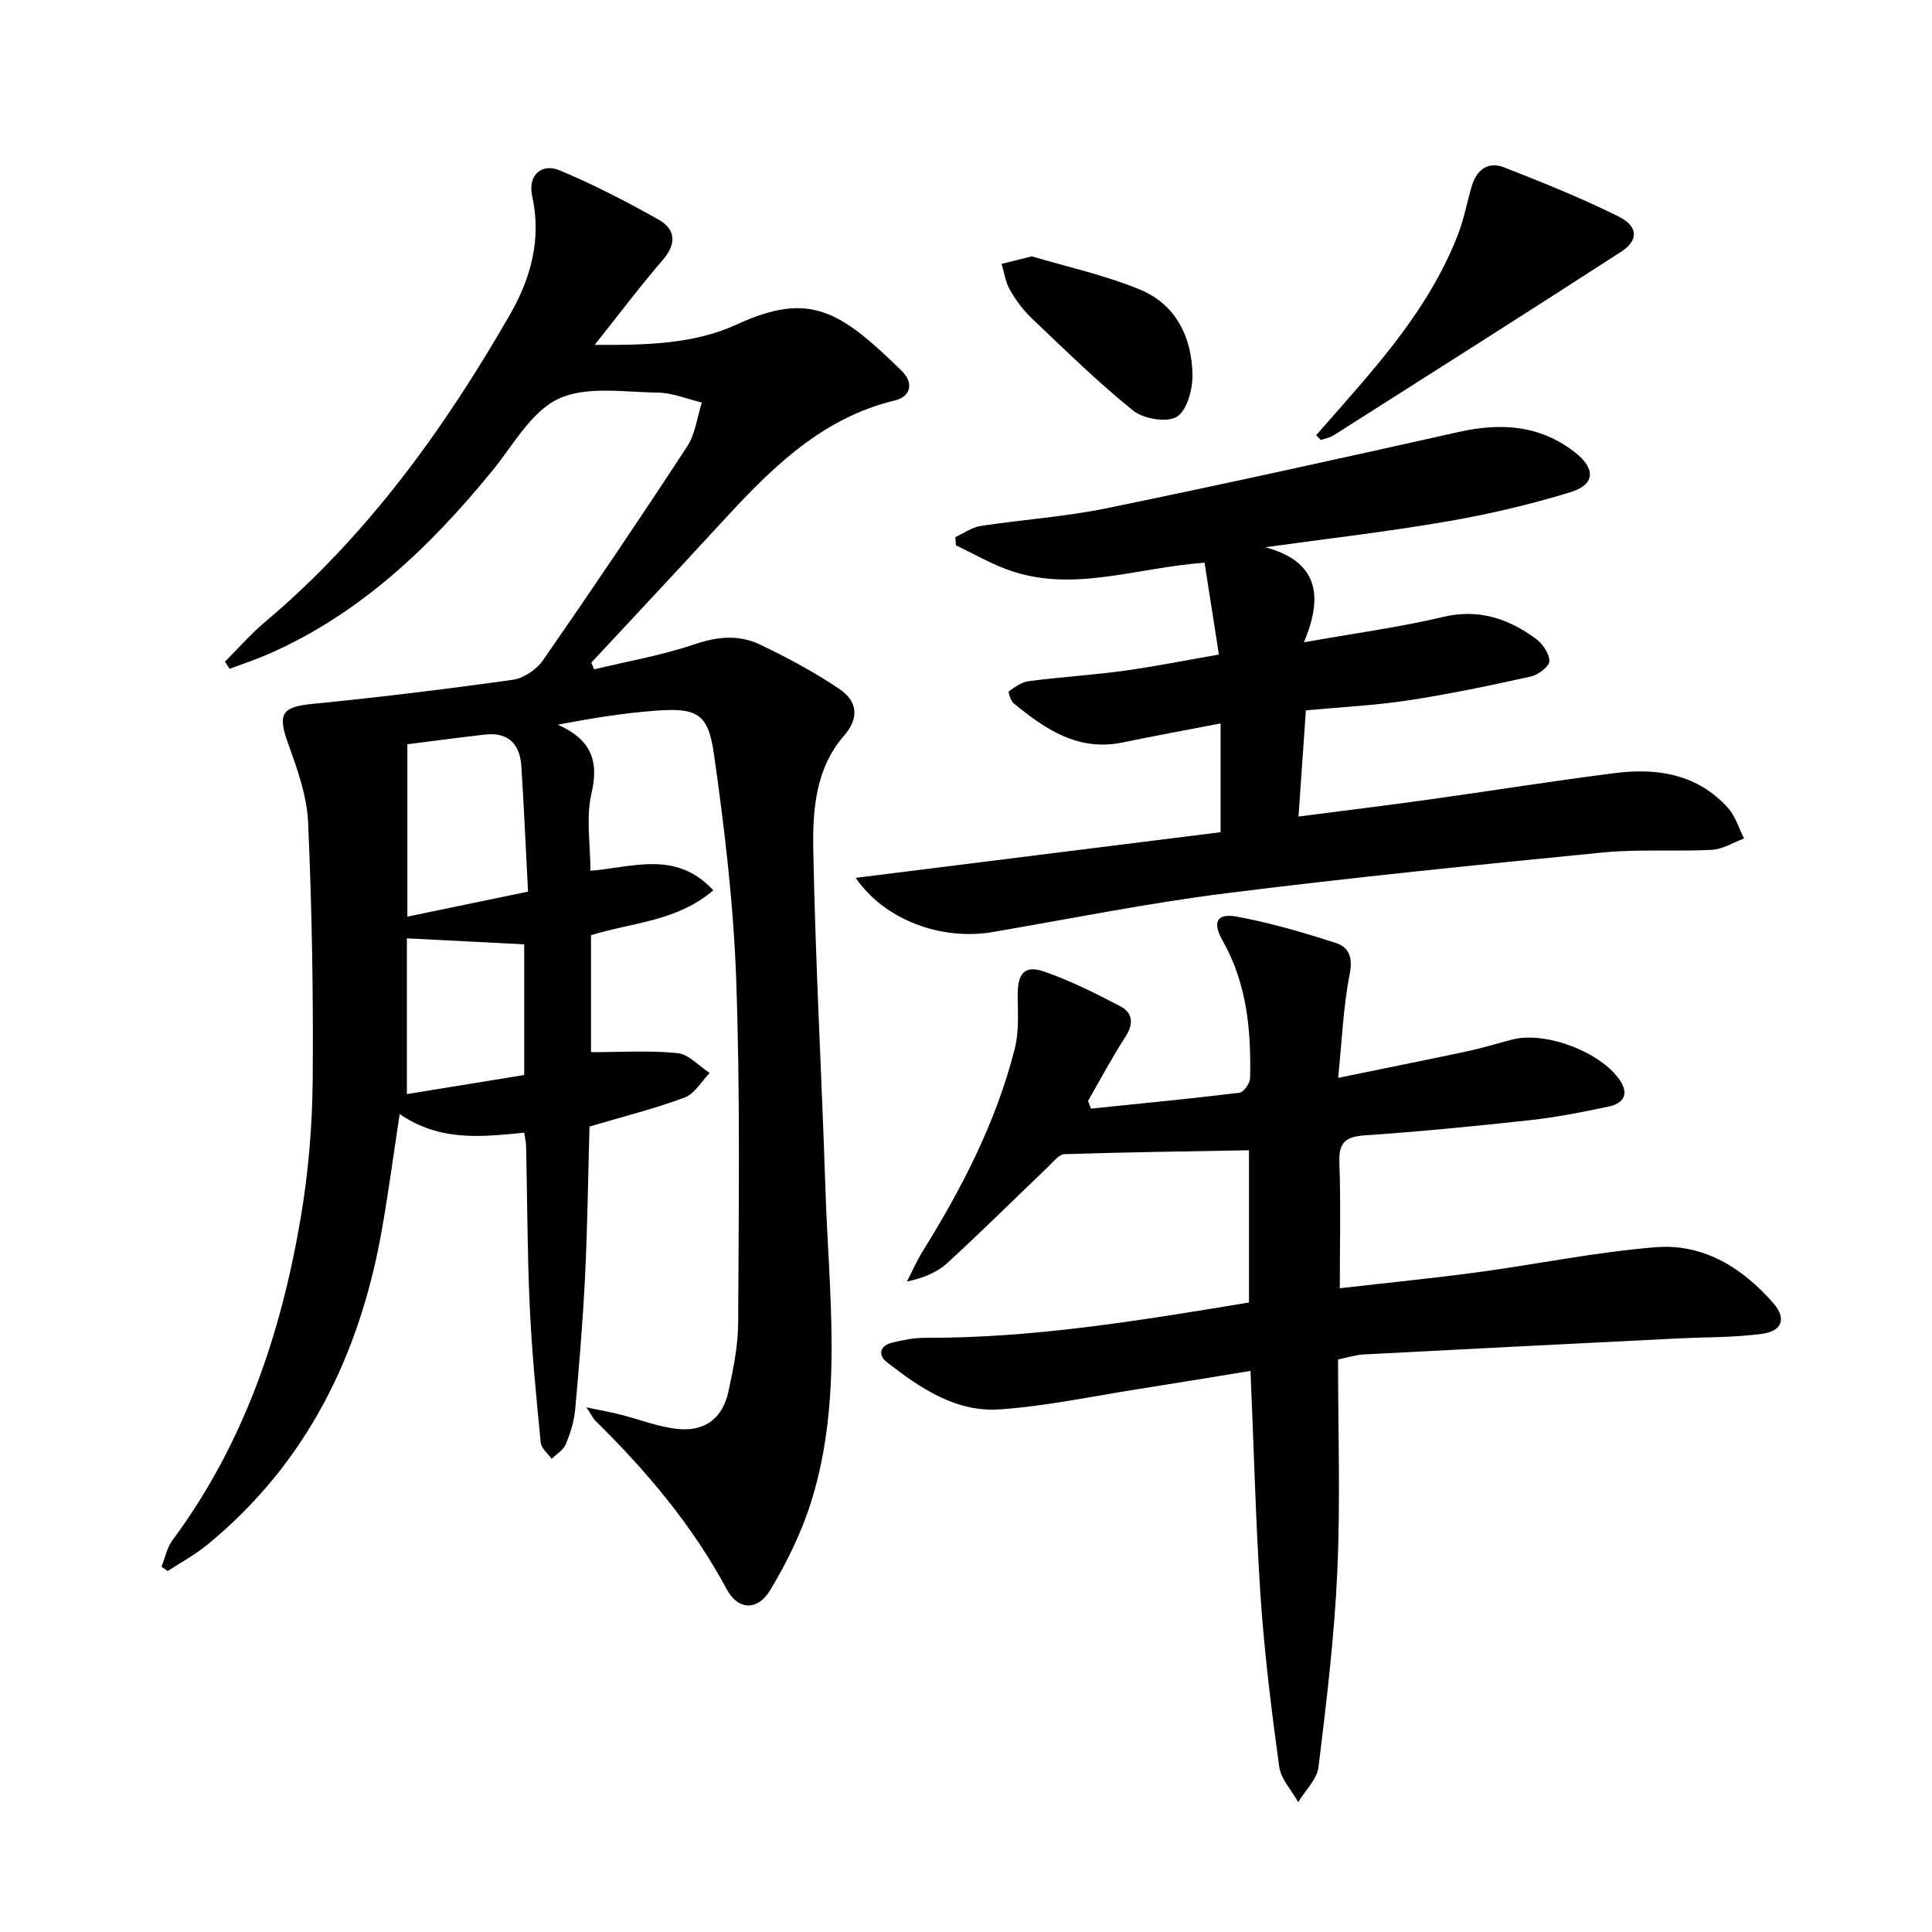 <svg enable-background="new 0 0 400 400" viewBox="0 0 400 400" xmlns="http://www.w3.org/2000/svg"><g fill="#010000"><path d="m46.57 136.99c2.76-2.75 5.34-5.72 8.31-8.22 21.18-17.86 37.09-39.94 50.76-63.74 4.26-7.42 6.51-15.56 4.54-24.44-.94-4.24 1.88-6.93 5.77-5.29 7 2.94 13.8 6.44 20.42 10.19 3.46 1.96 3.78 4.94.87 8.31-4.66 5.39-8.95 11.11-14.12 17.6 10.72.07 20.54-.14 29.47-4.24 15.06-6.92 21.32-2.85 34.07 9.59 2.6 2.53 1.9 5.37-1.36 6.15-16.03 3.86-26.59 15.12-37.11 26.56-8.54 9.29-17.17 18.49-25.76 27.73.19.46.39.93.58 1.39 6.96-1.68 14.07-2.9 20.82-5.2 4.74-1.61 9.19-2 13.51.06 5.65 2.7 11.24 5.69 16.42 9.19 3.6 2.43 4.35 5.83.95 9.73-5.86 6.73-6.48 15.38-6.33 23.6.44 23.44 1.76 46.87 2.52 70.31.7 21.56 3.66 43.29-2.89 64.45-1.99 6.42-5.04 12.65-8.5 18.43-2.62 4.38-6.67 4.32-9.07-.15-7.1-13.22-16.59-24.45-27.19-34.87-.44-.44-.71-1.05-1.84-2.75 3.08.64 5.02.99 6.94 1.47 4 1 7.94 2.59 12 3 5.65.57 9.27-2.25 10.46-7.75 1.02-4.68 2-9.5 2.02-14.26.11-23.62.43-47.26-.4-70.86-.55-15.71-2.41-31.43-4.64-47.01-1.19-8.32-3.59-9.46-12.07-8.83-6.69.5-13.34 1.58-20.23 2.9 6.6 2.93 8.63 7.15 6.98 14.18-1.18 5.03-.23 10.56-.23 16.06 8.64-.66 17.7-4.35 25.44 4.05-7.58 6.47-16.7 6.62-25.32 9.29v24.22c6.08 0 12.05-.4 17.92.2 2.33.24 4.44 2.68 6.65 4.11-1.71 1.74-3.11 4.31-5.18 5.08-6.19 2.31-12.64 3.92-19.7 6.01-.28 9.99-.41 20.41-.91 30.81-.45 9.29-1.22 18.56-2.06 27.82-.22 2.43-1 4.89-1.95 7.16-.5 1.2-1.91 2.02-2.91 3.01-.79-1.12-2.15-2.18-2.27-3.37-.92-9.42-1.85-18.85-2.28-28.3-.5-10.97-.5-21.96-.74-32.94-.02-.96-.25-1.91-.39-2.92-8.82.86-17.44 1.89-25.79-3.86-1.29 8.43-2.32 16.23-3.69 23.98-4.57 25.87-15.51 48.27-36.17 65.22-2.52 2.06-5.44 3.63-8.18 5.42-.42-.3-.85-.61-1.27-.91.74-1.83 1.12-3.92 2.26-5.46 14.82-19.97 22.52-42.81 26.59-66.97 1.57-9.31 2.36-18.84 2.45-28.28.15-17.8-.16-35.62-.95-53.4-.24-5.49-2.24-11.02-4.13-16.28-2.23-6.21-1.34-7.61 5.04-8.24 13.86-1.37 27.69-3.05 41.48-4.99 2.26-.32 4.92-2.13 6.25-4.05 10.14-14.62 20.1-29.37 29.84-44.26 1.69-2.59 2.06-6.04 3.04-9.09-3.07-.73-6.13-2.03-9.2-2.06-6.92-.08-14.74-1.42-20.51 1.3-5.66 2.67-9.37 9.63-13.69 14.91-12.89 15.76-27.33 29.59-46.29 37.91-2.63 1.15-5.37 2.05-8.06 3.06-.35-.48-.67-.98-.99-1.47zm62.75 47.61c-.46-8.79-.83-17.39-1.38-25.98-.29-4.54-2.68-7.08-7.49-6.54-5.38.6-10.75 1.34-16.11 2.01v35.69c8.19-1.7 16.11-3.34 24.98-5.18zm-25.08 41.92c8.39-1.36 16.33-2.66 24.29-3.95 0-9.19 0-18.22 0-27.05-8.29-.43-16.18-.83-24.29-1.25z"/><path d="m258.9 283.83c-8.1 1.32-15.75 2.59-23.4 3.79-9.5 1.49-18.98 3.52-28.54 4.18-9.06.63-16.48-4.42-23.36-9.79-1.85-1.45-1.46-3.38 1.04-4.01 2.24-.56 4.58-1.03 6.87-1.02 22.54.08 44.65-3.61 67.08-7.31 0-10.7 0-21.28 0-31.52-12.79.23-25.5.4-38.2.81-1.15.04-2.32 1.59-3.35 2.57-6.97 6.66-13.8 13.45-20.9 19.96-2.11 1.94-4.93 3.1-8.37 3.84 1.08-2.1 2.03-4.28 3.27-6.28 8.2-13.18 15.26-26.9 19.08-42.03.87-3.45.61-7.23.58-10.85-.03-4.63 1.38-6.43 5.47-5.02 5.44 1.88 10.66 4.51 15.78 7.19 2.63 1.37 2.78 3.65 1.05 6.33-2.78 4.29-5.17 8.82-7.73 13.25.2.54.39 1.07.59 1.61 10.26-1.06 20.53-2.04 30.76-3.29.88-.11 2.18-1.97 2.2-3.03.22-9.89-.65-19.58-5.7-28.47-2.17-3.81-1.21-5.73 2.96-4.96 6.95 1.28 13.8 3.29 20.54 5.47 2.61.84 3.52 2.95 2.83 6.38-1.34 6.76-1.6 13.74-2.4 21.53 9.63-1.98 18.32-3.71 26.99-5.56 3.07-.66 6.08-1.61 9.13-2.39 6.84-1.75 18.37 2.64 22.23 8.48 2.01 3.03.53 4.82-2.41 5.43-5.35 1.12-10.73 2.2-16.16 2.79-11.39 1.25-22.8 2.37-34.23 3.15-4.01.27-5.45 1.47-5.3 5.62.31 8.46.09 16.93.09 26.04 9.86-1.13 19.21-2.06 28.5-3.31 12.34-1.66 24.59-4.21 36.98-5.19 9.84-.78 17.94 4.3 24.31 11.62 2.72 3.13 1.8 5.75-2.34 6.31-5.89.8-11.91.68-17.87.98-21.58 1.08-43.16 2.17-64.74 3.3-1.47.08-2.92.56-5.2 1.03 0 14.57.5 29.22-.15 43.81-.6 13.57-2.25 27.1-3.9 40.59-.31 2.55-2.75 4.84-4.2 7.25-1.36-2.45-3.59-4.78-3.94-7.37-1.6-11.66-3.05-23.37-3.85-35.11-1.01-15.39-1.39-30.82-2.09-46.8z"/><path d="m261.97 113.3c10.63 2.87 12.22 9.7 7.98 19.68 10.36-1.84 19.7-3.09 28.83-5.25 7.37-1.74 13.45.33 19.13 4.46 1.43 1.03 2.86 3.09 2.87 4.68.01 1.09-2.3 2.86-3.82 3.19-8.41 1.87-16.85 3.64-25.36 4.94-6.88 1.05-13.87 1.38-21.23 2.07-.5 7.24-.99 14.28-1.53 21.99 9.32-1.21 17.98-2.27 26.63-3.47 12.99-1.81 25.94-3.89 38.95-5.54 8.76-1.11 17.06.25 23.33 7.21 1.55 1.72 2.25 4.21 3.34 6.34-2.23.82-4.42 2.23-6.69 2.35-7.48.4-15.03-.19-22.47.54-26.1 2.57-52.21 5.19-78.23 8.47-16.11 2.03-32.08 5.25-48.1 8-10.58 1.82-22.37-2.37-28.44-11.21 25.62-3.21 50.57-6.33 75.55-9.45 0-7.83 0-14.93 0-22.52-6.99 1.35-13.66 2.57-20.3 3.94-9.2 1.91-16-2.75-22.54-8.1-.64-.52-1.18-2.37-.99-2.5 1.26-.89 2.67-1.92 4.14-2.1 6.58-.85 13.23-1.26 19.8-2.16 6.21-.85 12.37-2.1 19.54-3.34-1.04-6.64-2.01-12.87-2.97-19.02-14.32 1.03-27.45 6.35-40.85 1.42-3.66-1.35-7.09-3.33-10.63-5.02-.04-.56-.08-1.13-.12-1.69 1.74-.79 3.41-2.03 5.22-2.31 8.68-1.33 17.51-1.91 26.09-3.67 24.35-5 48.63-10.36 72.89-15.79 8.72-1.95 16.78-1.48 24.06 4.19 4.33 3.37 4.26 6.69-.89 8.27-8.36 2.56-16.95 4.58-25.57 6.06-12.45 2.15-25.06 3.6-37.62 5.34z"/><path d="m272.5 90.1c3.13-3.58 6.29-7.13 9.39-10.73 8.03-9.36 15.45-19.14 19.95-30.77 1.25-3.23 1.88-6.69 2.86-10.02.99-3.41 3.37-5.24 6.73-3.92 8 3.13 16 6.35 23.69 10.17 4.06 2.02 4.17 4.91.55 7.27-19.78 12.8-39.69 25.4-59.57 38.04-.77.49-1.76.64-2.64.95-.32-.32-.64-.66-.96-.99z"/><path d="m213.62 53.07c6.97 2.09 14.95 3.82 22.39 6.88s10.76 9.86 10.88 17.67c.05 3-1.13 7.37-3.25 8.67-2.06 1.26-6.88.44-9.03-1.28-7.35-5.91-14.11-12.56-20.96-19.07-1.79-1.7-3.32-3.77-4.55-5.91-.92-1.6-1.18-3.58-1.74-5.39 1.68-.42 3.38-.85 6.26-1.57z"/></g></svg>
